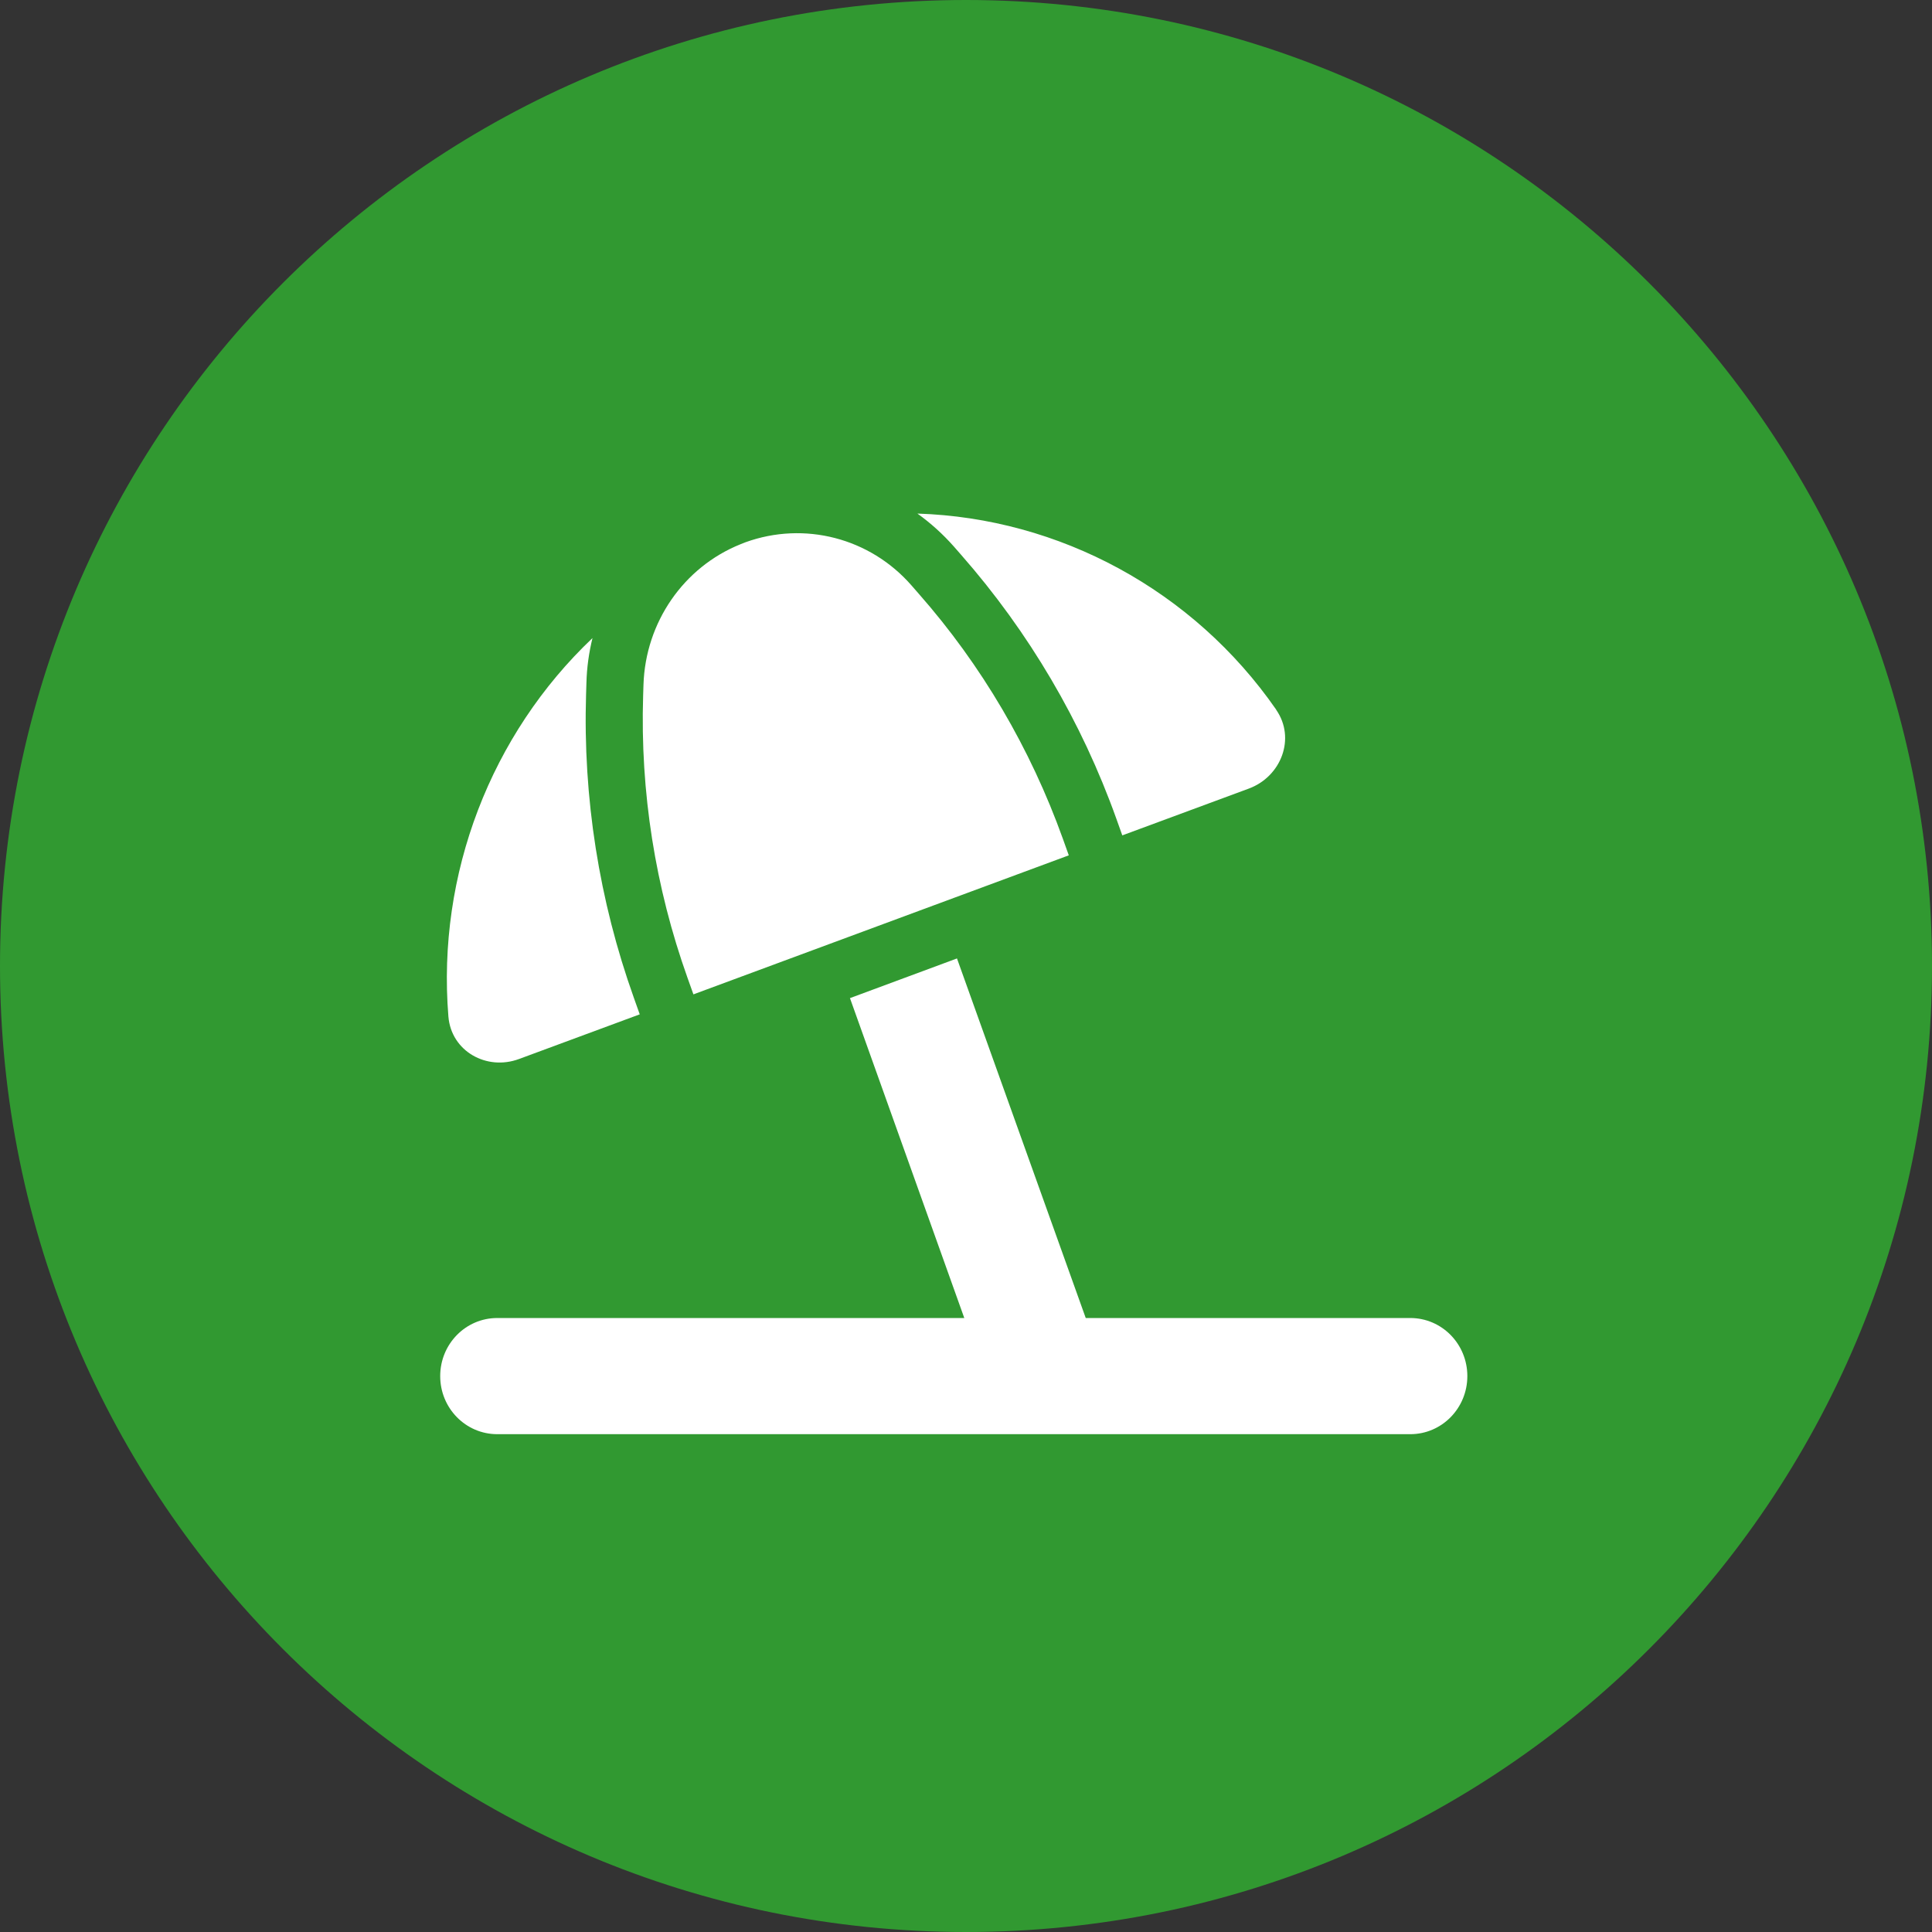 <svg width="79" height="79" viewBox="0 0 79 79" fill="none" xmlns="http://www.w3.org/2000/svg">
<rect x="0" y="0" width="79" height="79" fill="#333333" stroke="none"/>
<path d="M79 39.5C79 61.315 61.315 79 39.5 79C17.685 79 0 61.315 0 39.5C0 17.685 17.685 0 39.5 0C61.315 0 79 17.685 79 39.5Z" fill="#319931"/>
<path d="M34.749 40.816L39.131 39.191L44.396 53.894H57.667C58.957 53.894 60 54.955 60 56.269C60 57.582 58.957 58.644 57.667 58.644H20.333C19.043 58.644 18 57.582 18 56.269C18 54.955 19.043 53.894 20.333 53.894H39.43L34.756 40.816H34.749ZM25.919 40.802L26.159 41.477L21.223 43.303C19.903 43.793 18.452 42.991 18.335 41.566C17.861 35.74 20.078 30.025 24.227 26.091C24.081 26.685 23.994 27.301 23.979 27.932L23.965 28.377C23.833 32.608 24.497 36.823 25.919 40.802ZM26.312 27.999C26.393 25.446 27.953 23.189 30.279 22.254C30.345 22.225 30.418 22.202 30.483 22.173C32.89 21.304 35.573 21.994 37.272 23.939L37.563 24.273C40.138 27.197 42.135 30.604 43.462 34.3L43.703 34.975L28.354 40.66L28.113 39.985C26.794 36.289 26.174 32.378 26.298 28.444L26.312 27.999ZM52.183 29.023C52.993 30.188 52.388 31.754 51.068 32.244L45.891 34.159L45.65 33.484C44.228 29.506 42.07 25.839 39.299 22.685L39.007 22.351C38.555 21.839 38.052 21.386 37.513 21C43.317 21.186 48.793 24.132 52.183 29.016V29.023Z" fill="white"/>
</svg>
